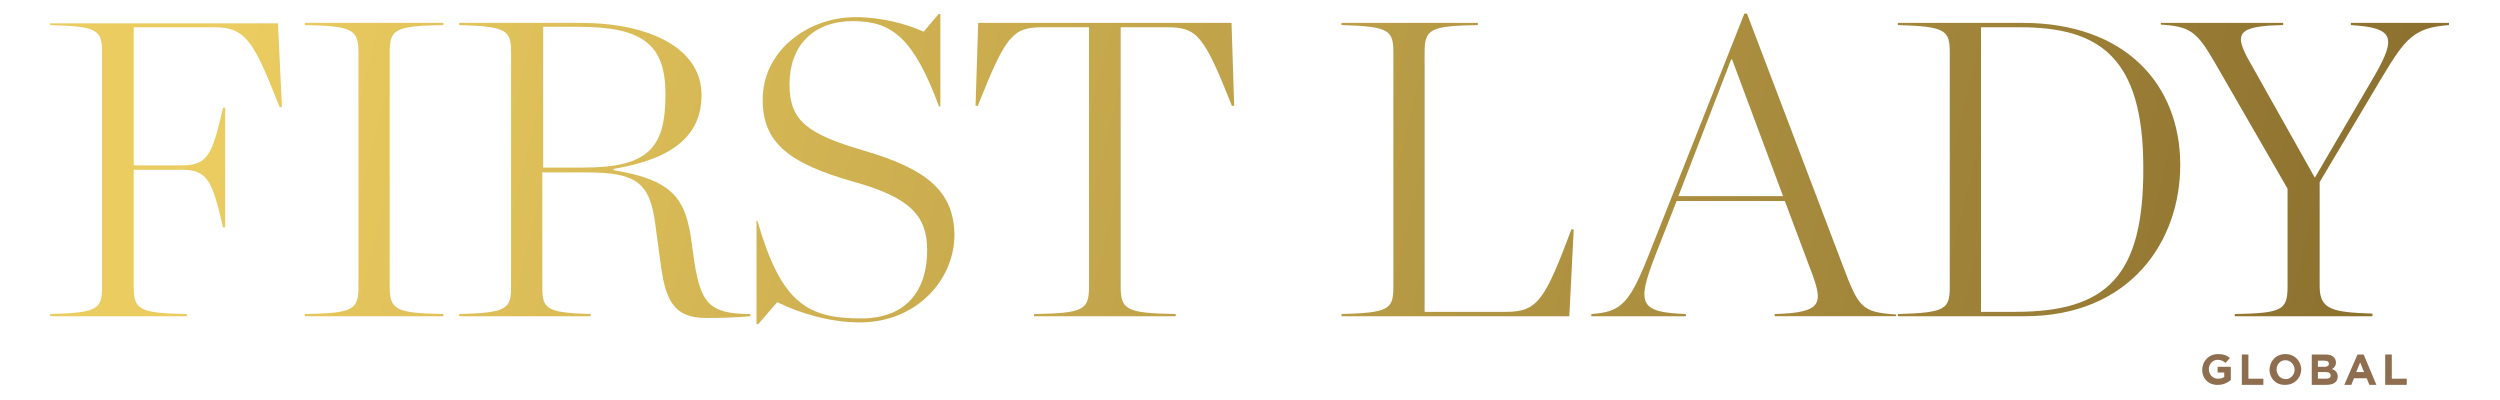 <?xml version="1.0" encoding="utf-8"?>
<!-- Generator: Adobe Illustrator 24.1.2, SVG Export Plug-In . SVG Version: 6.00 Build 0)  -->
<svg version="1.1" id="Layer_1" xmlns="http://www.w3.org/2000/svg" xmlns:xlink="http://www.w3.org/1999/xlink" x="0px" y="0px"
	 viewBox="0 0 568.4 90.9" style="enable-background:new 0 0 568.4 90.9;" xml:space="preserve">
<style type="text/css">
	.st0{fill:url(#SVGID_1_);}
	.st1{fill:url(#SVGID_2_);}
	.st2{fill:url(#SVGID_3_);}
	.st3{fill:url(#SVGID_4_);}
	.st4{fill:url(#SVGID_5_);}
	.st5{fill:url(#SVGID_6_);}
	.st6{fill:url(#SVGID_7_);}
	.st7{fill:url(#SVGID_8_);}
	.st8{fill:url(#SVGID_9_);}
	.st9{fill:#8F6D4F;}
</style>
<g>
	<g>
		
			<linearGradient id="SVGID_1_" gradientUnits="userSpaceOnUse" x1="47.426" y1="50.992" x2="582.721" y2="-78.42" gradientTransform="matrix(1 0 0 -1 0 92)">
			<stop  offset="0" style="stop-color:#EBCC60"/>
			<stop  offset="1" style="stop-color:#7F6428"/>
		</linearGradient>
		<path class="st0" d="M11.4,5.2v0.5C22.3,6,23.2,6.8,23.2,12v53.1c0,5.2-0.9,6-11.8,6.3v0.5h31.1v-0.5c-10.9-0.2-12.1-1-12.1-6.3
			V38.6h11c5.8,0,6.9,2.6,9.3,13.1h0.5V24.5h-0.5c-2.4,10.5-3.4,13.1-9.3,13.1h-11V6.2h18.3c7.3,0,9,3.3,14.9,18.2l0.5-0.1l-0.9-19
			H11.4z"/>
		
			<linearGradient id="SVGID_2_" gradientUnits="userSpaceOnUse" x1="50.062" y1="61.895" x2="585.357" y2="-67.517" gradientTransform="matrix(1 0 0 -1 0 92)">
			<stop  offset="0" style="stop-color:#EBCC60"/>
			<stop  offset="1" style="stop-color:#7F6428"/>
		</linearGradient>
		<path class="st1" d="M69.3,5.7c10.9,0.2,12.2,1,12.2,6.3v53.1c0,5.4-1.2,6.1-12.2,6.3v0.5h31.5v-0.5c-10.9-0.2-12.2-1-12.2-6.3V12
			c0-5.4,1.2-6.1,12.2-6.3V5.2H69.3V5.7z"/>
		
			<linearGradient id="SVGID_3_" gradientUnits="userSpaceOnUse" x1="52.081" y1="70.244" x2="587.375" y2="-59.167" gradientTransform="matrix(1 0 0 -1 0 92)">
			<stop  offset="0" style="stop-color:#EBCC60"/>
			<stop  offset="1" style="stop-color:#7F6428"/>
		</linearGradient>
		<path class="st2" d="M157.9,59.8l-0.6-4.3c-1.3-10.3-4.2-14.6-17.8-16.8v-0.3c13.8-2.3,20-7.8,20-16.8c0-10.7-11.9-16.4-27.6-16.4
			h-27.5v0.5c10.9,0.3,11.8,1.2,11.8,6.3v53.1c0,5.2-0.9,6-11.8,6.3v0.5h29.9v-0.5c-10.1-0.3-11-1.2-11-6.1V39.2h10
			c11.4,0,14.5,2.3,15.7,11.9l1.1,8.1c1.1,8.5,2.6,13.1,10.5,13.1c3.2,0,6.6-0.1,10-0.4v-0.5C161.2,71.4,159.4,68.8,157.9,59.8z
			 M132.6,38.1h-9.1v-32h8.1c14.5,0,19.7,4,19.7,15.3C151.3,33.5,147.6,38.1,132.6,38.1z"/>
		
			<linearGradient id="SVGID_4_" gradientUnits="userSpaceOnUse" x1="56.039" y1="86.616" x2="591.333" y2="-42.796" gradientTransform="matrix(1 0 0 -1 0 92)">
			<stop  offset="0" style="stop-color:#EBCC60"/>
			<stop  offset="1" style="stop-color:#7F6428"/>
		</linearGradient>
		<path class="st3" d="M196.6,34.3c-12.9-3.8-17.1-6.7-17.1-15.1c0-8.8,5.4-14.4,14.4-14.4c8.9,0,13.8,3.8,19.6,19.4h0.3v-21h-0.4
			L210,7.2c-3.8-1.7-9.4-3.3-15.5-3.3c-10.7,0-21.1,7.5-21.1,18.8c0,9.9,6.2,14.5,20.6,18.6c13,3.6,16.8,7.8,16.8,15.6
			c0,9.1-4.7,15.5-15,15.5c-12.3,0-18.2-3.5-23.6-22.2H172v23.5h0.4l4.3-5c5.3,2.6,12.1,4.6,18.8,4.6c13,0,21.5-9.8,21.5-19.9
			C216.9,43.2,210.2,38.3,196.6,34.3z"/>
		
			<linearGradient id="SVGID_5_" gradientUnits="userSpaceOnUse" x1="59.591" y1="101.307" x2="594.885" y2="-28.105" gradientTransform="matrix(1 0 0 -1 0 92)">
			<stop  offset="0" style="stop-color:#EBCC60"/>
			<stop  offset="1" style="stop-color:#7F6428"/>
		</linearGradient>
		<path class="st4" d="M222.4,5.2L221.8,24l0.5,0.1c6.3-15.9,7.9-17.9,14.6-17.9h10.7v58.9c0,5.4-1.2,6.1-12.5,6.3v0.5h32.2v-0.5
			c-11.3-0.2-12.5-1-12.5-6.3V6.2h10.7c6.7,0,8.3,2,14.6,17.9l0.5-0.1l-0.6-18.8L222.4,5.2L222.4,5.2z"/>
		
			<linearGradient id="SVGID_6_" gradientUnits="userSpaceOnUse" x1="63.063" y1="115.671" x2="598.357" y2="-13.741" gradientTransform="matrix(1 0 0 -1 0 92)">
			<stop  offset="0" style="stop-color:#EBCC60"/>
			<stop  offset="1" style="stop-color:#7F6428"/>
		</linearGradient>
		<path class="st5" d="M342.5,70.9h-18.6V12c0-5.4,1.2-6.1,12.1-6.3V5.2H305v0.5c10.9,0.3,11.8,1.2,11.8,6.3v53.1
			c0,5.2-0.9,6-11.8,6.3v0.5h51.8l1-19.7l-0.5-0.1C351.3,68,349.7,70.9,342.5,70.9z"/>
		
			<linearGradient id="SVGID_7_" gradientUnits="userSpaceOnUse" x1="66.561" y1="130.137" x2="601.855" y2="0.725" gradientTransform="matrix(1 0 0 -1 0 92)">
			<stop  offset="0" style="stop-color:#EBCC60"/>
			<stop  offset="1" style="stop-color:#7F6428"/>
		</linearGradient>
		<path class="st6" d="M419.1,60.7L397.2,3.1h-0.6l-21.4,54c-4.7,12-6.5,13.8-13.4,14.3v0.5h21.5v-0.5c-10.6-0.4-11.2-2.3-7-13.2
			l4.9-12.5h24.6l6.3,16.8c2.4,6.6,2,8.6-8.6,8.9v0.5h27.6v-0.4C423.4,71,422.6,70,419.1,60.7z M381.6,44.6l12-31.1h0.2l11.6,31.1
			H381.6z"/>
		
			<linearGradient id="SVGID_8_" gradientUnits="userSpaceOnUse" x1="70.145" y1="144.964" x2="605.439" y2="15.553" gradientTransform="matrix(1 0 0 -1 0 92)">
			<stop  offset="0" style="stop-color:#EBCC60"/>
			<stop  offset="1" style="stop-color:#7F6428"/>
		</linearGradient>
		<path class="st7" d="M459.8,5.2h-28.3v0.5c10.9,0.3,11.8,1.2,11.8,6.3v53.1c0,5.2-0.9,6-11.8,6.3v0.5h28.8c24,0,35.4-17,35.4-34.4
			C495.7,19.3,483.3,5.2,459.8,5.2z M458.2,70.9h-7.8V6.2h8.9c18,0,28,6.8,28,31.9C487.4,62.7,479.1,70.9,458.2,70.9z"/>
		
			<linearGradient id="SVGID_9_" gradientUnits="userSpaceOnUse" x1="74.76" y1="164.052" x2="610.054" y2="34.64" gradientTransform="matrix(1 0 0 -1 0 92)">
			<stop  offset="0" style="stop-color:#EBCC60"/>
			<stop  offset="1" style="stop-color:#7F6428"/>
		</linearGradient>
		<path class="st8" d="M534.5,5.2v0.5c9.7,0.6,10.4,2.7,5.5,11.3l-13.7,23.4l-14.5-25.8c-4-6.9-3.5-8.7,7.3-8.9V5.2h-27.8v0.4
			c6.7,0.4,8.2,1.6,12.3,8.7l16.5,28.6v22.2c0,5.4-1.2,6.1-12,6.3v0.5h31.3v-0.6c-9.1-0.3-12-0.9-12-6.2V41.4l14.1-23.7
			c5.4-9,7.3-11.4,15.3-12V5.2H534.5z"/>
	</g>
	<g>
		<path class="st9" d="M500.7,84.1L500.7,84.1c0-2,1.5-3.6,3.6-3.6c1.2,0,2,0.3,2.7,0.9l-1,1.1c-0.5-0.4-1-0.7-1.8-0.7
			c-1.1,0-2,1-2,2.1v0c0,1.3,0.9,2.2,2.1,2.2c0.5,0,1-0.1,1.4-0.4v-1h-1.5v-1.3h3v3c-0.7,0.6-1.7,1.1-2.9,1.1
			C502.2,87.6,500.7,86.1,500.7,84.1z"/>
		<path class="st9" d="M509.7,80.6h1.5v5.5h3.4v1.4h-4.9V80.6z"/>
		<path class="st9" d="M516,84.1L516,84.1c0-2,1.5-3.6,3.6-3.6s3.6,1.6,3.6,3.5v0c0,1.9-1.5,3.5-3.6,3.5C517.5,87.6,516,86,516,84.1
			z M521.7,84.1L521.7,84.1c0-1.2-0.9-2.2-2.1-2.2s-2,1-2,2.1v0c0,1.2,0.9,2.2,2.1,2.2C520.8,86.2,521.7,85.2,521.7,84.1z"/>
		<path class="st9" d="M525.6,80.6h3.2c0.8,0,1.4,0.2,1.8,0.6c0.3,0.3,0.5,0.7,0.5,1.2v0c0,0.8-0.4,1.2-0.9,1.5
			c0.8,0.3,1.3,0.8,1.3,1.7v0c0,1.3-1,1.9-2.6,1.9h-3.3L525.6,80.6L525.6,80.6z M529.5,82.7c0-0.4-0.3-0.7-1-0.7h-1.5v1.4h1.4
			C529.1,83.4,529.5,83.2,529.5,82.7L529.5,82.7L529.5,82.7z M528.8,84.6H527v1.5h1.8c0.7,0,1.1-0.2,1.1-0.7v0
			C529.9,84.9,529.6,84.6,528.8,84.6z"/>
		<path class="st9" d="M536,80.6h1.4l2.9,6.9h-1.6l-0.6-1.5h-2.9l-0.6,1.5H533L536,80.6z M537.5,84.6l-0.9-2.2l-0.9,2.2H537.5z"/>
		<path class="st9" d="M542.3,80.6h1.5v5.5h3.4v1.4h-4.9V80.6z"/>
	</g>
</g>
</svg>
